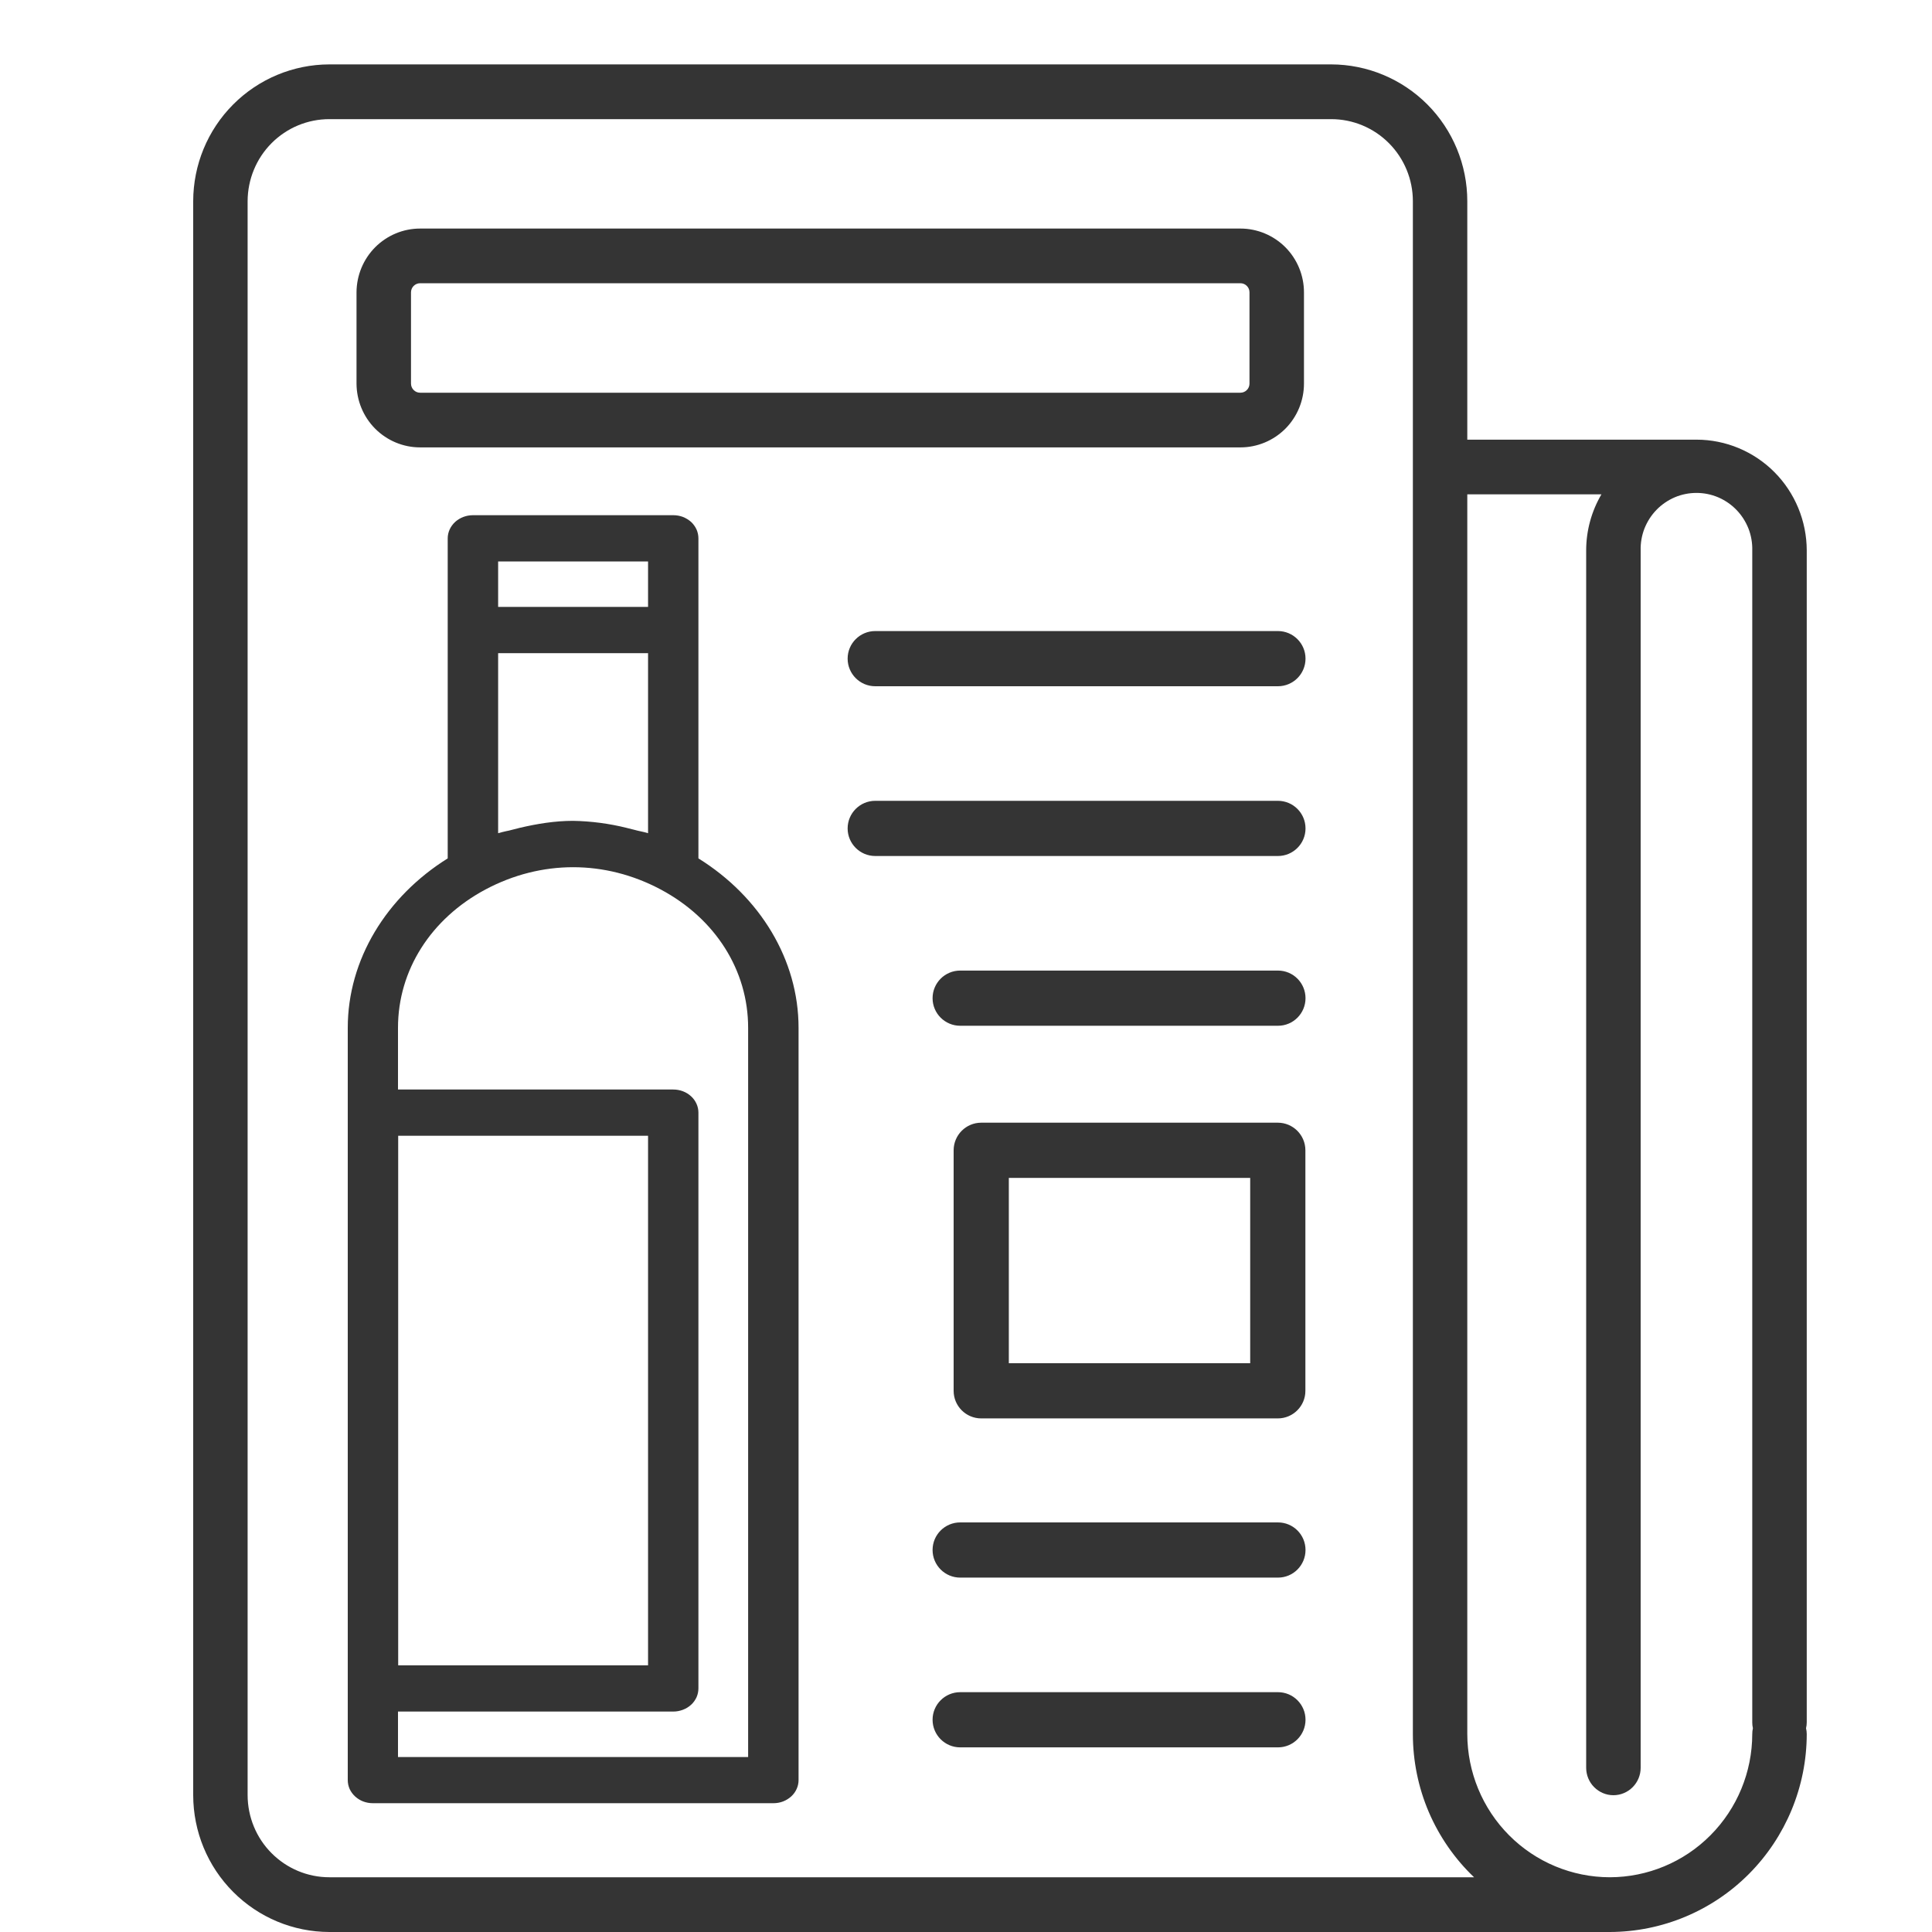 <svg width="30" height="30" viewBox="0 0 30 30" fill="none" xmlns="http://www.w3.org/2000/svg">
<path fill-rule="evenodd" clip-rule="evenodd" d="M19.262 3.549H6.523C6.261 3.549 6.011 3.654 5.826 3.839C5.641 4.025 5.537 4.277 5.536 4.54V5.956C5.537 6.219 5.641 6.471 5.826 6.657C6.011 6.842 6.261 6.947 6.523 6.947H19.262C19.523 6.947 19.774 6.842 19.959 6.657C20.144 6.471 20.248 6.219 20.248 5.956V4.54C20.248 4.277 20.144 4.025 19.959 3.839C19.774 3.654 19.523 3.549 19.262 3.549ZM6.423 6.056C6.397 6.03 6.382 5.994 6.382 5.956V4.54C6.382 4.502 6.397 4.466 6.423 4.44C6.45 4.413 6.485 4.398 6.523 4.398H19.262C19.299 4.398 19.335 4.413 19.361 4.44C19.388 4.466 19.402 4.502 19.402 4.54V5.956C19.402 5.994 19.388 6.03 19.361 6.056C19.335 6.083 19.299 6.098 19.262 6.098H6.523C6.485 6.098 6.45 6.083 6.423 6.056ZM20.671 1H5.114C4.553 1.001 4.016 1.225 3.62 1.623C3.223 2.021 3.001 2.561 3 3.124V27.876C3.001 28.439 3.223 28.979 3.62 29.377C4.016 29.775 4.553 29.999 5.114 30H24.898C24.909 30 24.92 30 24.931 30H24.997C25.808 29.998 26.585 29.674 27.158 29.098C27.731 28.522 28.054 27.741 28.055 26.927C28.055 26.896 28.051 26.866 28.044 26.836C28.051 26.806 28.055 26.776 28.055 26.745V8.547C28.054 8.091 27.874 7.654 27.553 7.331C27.232 7.009 26.797 6.827 26.343 6.827H22.784V3.124C22.784 2.561 22.561 2.021 22.165 1.623C21.768 1.225 21.231 1.001 20.671 1ZM26.56 28.498C26.146 28.915 25.583 29.149 24.997 29.15C24.41 29.149 23.848 28.915 23.433 28.498C23.018 28.081 22.785 27.516 22.784 26.927V7.676H24.867C24.712 7.94 24.63 8.241 24.63 8.547V27.451C24.63 27.563 24.675 27.672 24.754 27.751C24.834 27.831 24.941 27.876 25.053 27.876C25.165 27.876 25.273 27.831 25.352 27.751C25.431 27.672 25.476 27.563 25.476 27.451V8.547C25.473 8.431 25.493 8.315 25.535 8.207C25.578 8.099 25.641 8 25.722 7.917C25.802 7.834 25.899 7.768 26.006 7.722C26.112 7.677 26.227 7.654 26.343 7.654C26.458 7.654 26.573 7.677 26.679 7.722C26.786 7.768 26.883 7.834 26.963 7.917C27.044 8 27.107 8.099 27.15 8.207C27.192 8.315 27.212 8.431 27.209 8.547V26.745C27.209 26.776 27.212 26.806 27.219 26.836C27.212 26.866 27.209 26.896 27.209 26.927C27.208 27.516 26.975 28.081 26.56 28.498ZM4.217 28.776C3.979 28.538 3.846 28.213 3.845 27.876V3.124C3.846 2.786 3.979 2.462 4.217 2.223C4.455 1.984 4.777 1.85 5.114 1.85H20.671C21.007 1.85 21.329 1.984 21.567 2.223C21.805 2.462 21.939 2.786 21.939 3.124V26.927C21.939 27.343 22.023 27.755 22.186 28.137C22.35 28.519 22.589 28.864 22.889 29.15H5.114C4.777 29.15 4.455 29.015 4.217 28.776ZM10.845 8.36V13.329C11.802 13.924 12.4 14.902 12.4 15.96V27.642C12.4 27.689 12.39 27.735 12.37 27.779C12.351 27.822 12.322 27.862 12.286 27.895C12.249 27.928 12.206 27.955 12.159 27.973C12.112 27.991 12.061 28 12.009 28H5.79C5.739 28 5.688 27.991 5.64 27.973C5.593 27.955 5.55 27.928 5.514 27.895C5.478 27.862 5.449 27.822 5.429 27.779C5.41 27.735 5.4 27.689 5.4 27.642V15.96C5.4 14.903 5.998 13.925 6.952 13.329V8.36C6.952 8.264 6.994 8.173 7.067 8.105C7.141 8.038 7.24 8 7.344 8H10.455C10.507 8 10.557 8.009 10.605 8.027C10.652 8.046 10.695 8.072 10.732 8.105C10.768 8.139 10.796 8.179 10.816 8.222C10.835 8.266 10.845 8.313 10.845 8.36ZM10.063 8.718H7.735V9.424H10.063V8.718ZM10.063 10.142H7.735V12.938C7.777 12.925 7.819 12.916 7.861 12.906L7.861 12.906L7.861 12.906L7.861 12.906L7.861 12.906L7.861 12.906L7.861 12.906C7.888 12.901 7.916 12.895 7.943 12.887C7.973 12.879 8.004 12.871 8.035 12.864L8.035 12.864L8.065 12.856C8.341 12.791 8.619 12.746 8.899 12.746C9.181 12.751 9.461 12.788 9.733 12.856L9.764 12.864L9.764 12.864C9.794 12.871 9.825 12.879 9.857 12.887C9.884 12.895 9.912 12.901 9.939 12.907L9.939 12.907L9.939 12.907L9.939 12.907L9.939 12.907L9.939 12.907L9.939 12.907C9.981 12.916 10.023 12.925 10.063 12.938V10.142ZM6.18 27.283H11.617V15.959C11.617 15.068 11.11 14.265 10.258 13.811C9.394 13.351 8.405 13.351 7.54 13.811C6.689 14.265 6.18 15.068 6.18 15.959V16.918H10.455C10.506 16.918 10.557 16.927 10.604 16.945C10.652 16.963 10.695 16.99 10.731 17.023C10.767 17.056 10.796 17.096 10.815 17.139C10.835 17.183 10.845 17.229 10.845 17.276V26.217C10.845 26.264 10.835 26.311 10.816 26.355C10.796 26.398 10.768 26.438 10.732 26.471C10.695 26.505 10.652 26.531 10.605 26.549C10.557 26.567 10.507 26.577 10.455 26.577H6.18V27.283ZM6.183 17.636V25.859H10.063V17.636H6.183ZM13.162 10.227C13.162 9.991 13.354 9.799 13.591 9.799H19.843C20.08 9.799 20.272 9.991 20.272 10.227C20.272 10.464 20.08 10.656 19.843 10.656H13.591C13.354 10.656 13.162 10.464 13.162 10.227ZM13.591 12.435C13.354 12.435 13.162 12.627 13.162 12.864C13.162 13.1 13.354 13.292 13.591 13.292H19.843C20.08 13.292 20.272 13.1 20.272 12.864C20.272 12.627 20.08 12.435 19.843 12.435H13.591ZM14.481 15.5C14.481 15.263 14.673 15.071 14.91 15.071L19.844 15.071C20.081 15.071 20.272 15.263 20.272 15.5C20.272 15.736 20.081 15.928 19.844 15.928L14.91 15.928C14.673 15.928 14.481 15.736 14.481 15.5ZM14.91 26.276C14.673 26.276 14.481 26.468 14.481 26.704C14.481 26.941 14.673 27.133 14.91 27.133H19.844C20.081 27.133 20.272 26.941 20.272 26.704C20.272 26.468 20.081 26.276 19.844 26.276H14.91ZM14.481 24.068C14.481 23.831 14.673 23.64 14.91 23.64H19.844C20.081 23.64 20.272 23.831 20.272 24.068C20.272 24.305 20.081 24.497 19.844 24.497H14.91C14.673 24.497 14.481 24.305 14.481 24.068ZM15.237 17.433C15 17.433 14.808 17.625 14.808 17.862V21.597C14.808 21.833 15 22.025 15.237 22.025H19.841C20.078 22.025 20.27 21.833 20.27 21.597V17.862C20.27 17.625 20.078 17.433 19.841 17.433H15.237ZM15.665 21.168V18.29H19.413V21.168H15.665Z" fill="#343434"/>
</svg>
